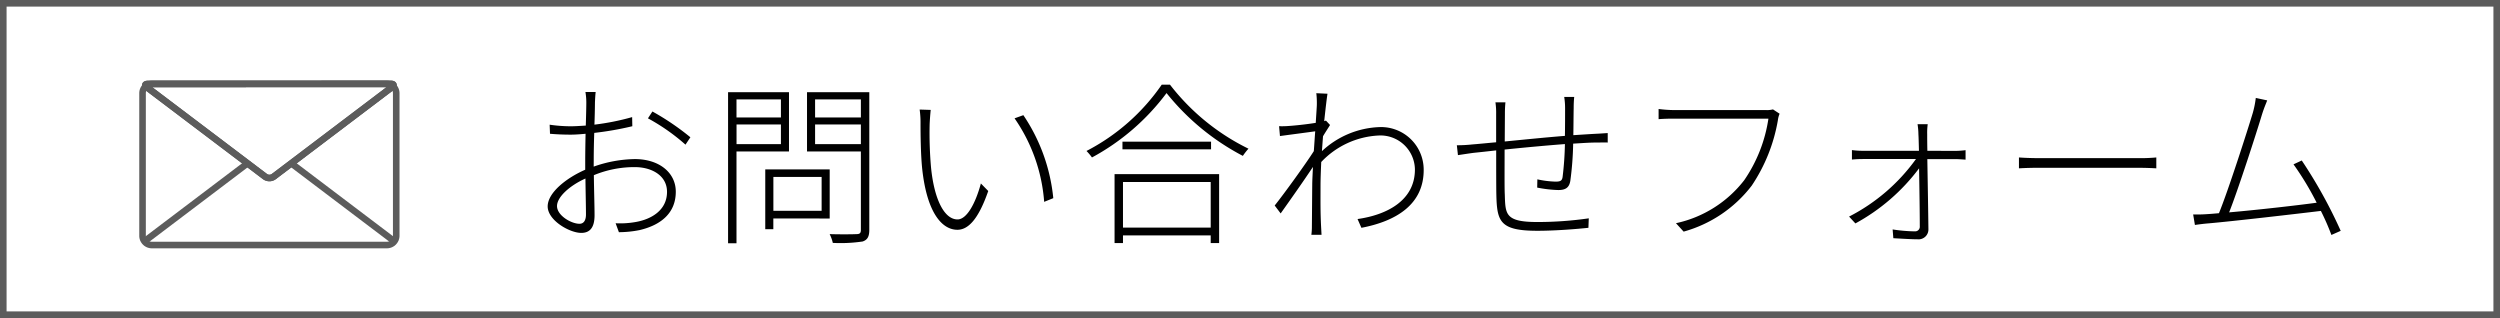 <svg data-name="コンポーネント 3 – 1" xmlns="http://www.w3.org/2000/svg" width="228" height="29"><g data-name="長方形 6265" fill="#fff" stroke="#5C5C5C" stroke-width=".6"><path d="M0 0h228v29H0z" stroke="none"/><path fill="none" d="M.3.3h227.4v28.4H.3z"/></g><path data-name="パス 22449" d="M52.848 20.408c-.748 0-2.048-.752-2.048-1.616 0-.816 1.136-1.856 2.592-2.512.016 1.3.048 2.592.048 3.28 0 .496-.176.848-.592.848zm1.3-5.744c0-.736.016-1.664.048-2.544a28.647 28.647 0 003.472-.608l-.016-.832a22.507 22.507 0 01-3.44.688 73.57 73.57 0 00.048-2.048c.016-.352.032-.64.064-.928h-.932a5.818 5.818 0 01.08.96c0 .288-.016 1.1-.048 2.1-.5.032-.976.064-1.376.064a13.23 13.23 0 01-1.92-.144l.032.828c.544.048 1.168.08 1.9.08.384 0 .848-.032 1.344-.08-.016.88-.032 1.792-.032 2.528v.752c-1.728.752-3.424 2.1-3.424 3.344.004 1.276 2.004 2.416 3.06 2.416.752 0 1.216-.432 1.216-1.616 0-.784-.048-2.272-.064-3.648a9.68 9.68 0 013.728-.736c1.552 0 2.944.768 2.944 2.256 0 1.664-1.408 2.5-2.864 2.752a8.034 8.034 0 01-1.824.112l.3.816a9.89 9.89 0 001.888-.192c1.968-.464 3.3-1.568 3.3-3.5 0-1.728-1.5-2.976-3.744-2.976a11.706 11.706 0 00-3.744.688zm4.944-3.872a18.2 18.2 0 013.424 2.4l.448-.672a23.211 23.211 0 00-3.464-2.352zM71.22 9.064v1.648h-4.052V9.064zm-4.048 4.08v-1.792h4.048v1.792zm4.784.672V8.408H66.4v13.776h.768v-8.368zm2.976 2.32v3.088h-4.4v-3.088zm.736 3.792v-4.48h-5.876V20.9h.736v-.976zm-1.332-6.784v-1.792h4.176v1.792zm4.176-4.08v1.648h-4.176V9.064zm.768-.656H73.6v5.408h4.912v7.152c0 .288-.1.384-.4.384-.288.016-1.312.032-2.448 0a3.458 3.458 0 01.288.8 13.7 13.7 0 002.72-.128c.428-.144.608-.432.608-1.056zm5.6 1.616l-1.008-.032a8.545 8.545 0 01.08 1.3c0 .9.016 2.864.16 4.176.448 4.016 1.84 5.488 3.2 5.488.96 0 1.9-.9 2.816-3.536l-.672-.688c-.48 1.792-1.28 3.28-2.128 3.28-1.216 0-2.128-1.84-2.416-4.72a35.77 35.77 0 01-.128-3.968 23.31 23.31 0 01.096-1.3zm8.448.48l-.8.288a15.335 15.335 0 012.7 7.616l.832-.336a16.386 16.386 0 00-2.732-7.572zm17.088 6.096v4.16h-8V16.6zm-8.768 5.568h.768v-.7h8v.7h.768V15.88h-9.536zm.72-9.248v.7h8.08v-.7zm3.584-5.2a18.841 18.841 0 01-6.864 6.048 5.121 5.121 0 01.5.592 20.787 20.787 0 006.8-5.872 21.889 21.889 0 006.96 5.728 6.1 6.1 0 01.512-.656 20.3 20.3 0 01-7.16-5.84zM120.928 11l-.16.048c.128-1.2.24-2.144.3-2.5l-1.02-.048a7.663 7.663 0 01.048 1.024c0 .176-.048.832-.1 1.68-.88.144-1.984.256-2.512.288a7.151 7.151 0 01-.832.016l.08.9c1.056-.144 2.528-.336 3.216-.432-.048.576-.08 1.2-.128 1.808-.752 1.184-2.688 3.856-3.568 4.96l.544.72c.912-1.28 2.128-3.008 2.944-4.24-.032.688-.064 1.28-.064 1.632-.016 1.6-.016 2.24-.032 3.76a5.644 5.644 0 01-.048.8h.928l-.044-.816c-.064-1.376-.048-2.128-.048-3.664 0-.64.032-1.376.064-2.16a7.709 7.709 0 015.204-2.416 3.144 3.144 0 013.34 3.072c.016 2.88-2.608 4.176-5.232 4.544l.352.8c3.184-.608 5.712-2.144 5.68-5.328a3.887 3.887 0 00-4.048-3.856 8.1 8.1 0 00-5.232 2.192c.032-.448.064-.912.1-1.36.208-.352.464-.736.64-1.024zm21.728-2.16a6.492 6.492 0 01.08 1.024c0 .7 0 1.7-.016 2.528-1.824.144-3.84.352-5.488.512l.016-2.5a10.546 10.546 0 01.048-1.072h-.912a6.77 6.77 0 01.064 1.1v2.544c-.912.08-1.664.16-2.128.192a13.3 13.3 0 01-1.456.08l.1.9c.432-.064.944-.144 1.424-.208.48-.048 1.216-.128 2.064-.224 0 1.648 0 3.408.016 4.1.06 2.384.332 3.232 3.74 3.232 1.664 0 3.6-.16 4.656-.272l.032-.864a32.761 32.761 0 01-4.7.336c-2.96 0-2.9-.736-2.96-2.528-.032-.576-.016-2.336-.016-4.08 1.712-.176 3.76-.368 5.5-.5a28.983 28.983 0 01-.208 2.976c-.048.384-.224.448-.656.448a8.718 8.718 0 01-1.648-.208l-.016.752a11.54 11.54 0 001.92.224c.656 0 .992-.208 1.1-.832a28.593 28.593 0 00.26-3.4c.8-.048 1.52-.1 2.064-.1.4 0 .864-.016 1.088 0v-.864c-.32.016-.672.048-1.072.064-.608.032-1.312.08-2.064.128.016-.768.016-1.728.032-2.48a9.907 9.907 0 01.048-1.008zm19.04 1.136a2.124 2.124 0 01-.624.064h-8.384a12.221 12.221 0 01-1.424-.1v.928c.4-.032.832-.048 1.408-.048h8.608a13.361 13.361 0 01-2.208 5.616 10.718 10.718 0 01-6.224 3.92l.7.768a11.791 11.791 0 006.208-4.192 15.337 15.337 0 002.384-5.952 2.2 2.2 0 01.16-.608zm14.08 3.776c-.016-.7-.016-1.248-.016-1.5a5.811 5.811 0 01.048-.928h-.928a6.418 6.418 0 01.08.928c.016.256.032.8.048 1.5h-5.072a7.719 7.719 0 01-1.04-.064v.864c.352-.032.656-.048 1.04-.048h4.8a17.081 17.081 0 01-6.1 5.248l.576.624a17.949 17.949 0 005.808-5.024c.032 1.9.064 4.16.064 5.28a.424.424 0 01-.444.468 14.146 14.146 0 01-2.032-.176l.064.8c.576.032 1.648.1 2.208.1a.9.9 0 00.992-.912c-.016-1.44-.064-4.32-.1-6.4h2.56c.288 0 .7.032.928.048v-.864a7.683 7.683 0 01-.928.064zm8.352 1.6a31.477 31.477 0 012.032-.048h8.88c.736 0 1.328.032 1.616.048v-.992a16.159 16.159 0 01-1.632.064h-8.864c-.944 0-1.616-.032-2.032-.064zm29.344 5.7a43.541 43.541 0 00-3.552-6.416l-.752.352a26.474 26.474 0 012.112 3.5c-1.76.24-5.392.656-7.984.88.784-1.952 2.56-7.456 2.992-8.912.208-.656.352-.96.48-1.3l-1.04-.224a8.537 8.537 0 01-.272 1.36c-.448 1.5-2.256 7.136-3.088 9.152-.384.032-.72.064-1.008.08a12.564 12.564 0 01-1.344.032l.16.96c.448-.064.832-.112 1.232-.144 2.208-.192 7.872-.848 10.256-1.136a21.536 21.536 0 01.96 2.192z"/><g data-name="グループ 6690" stroke-width=".6"><path data-name="長方形 6262" d="M13.85 7.653h21.435a.851.851 0 01.851.851v12.992a.851.851 0 01-.851.851H13.85a.85.85 0 01-.85-.85V8.503a.85.85 0 01.85-.85z" fill="none" stroke="#5C5C5C" stroke-miterlimit="10"/><path data-name="パス 22324" d="M13 22.139l11.568-8.754 11.568 8.754" fill="none" stroke="#5C5C5C" stroke-miterlimit="10"/><path data-name="パス 22325" d="M35.648 7.652c.269 0 .313.133.1.294l-10.791 8.166a.682.682 0 01-.778 0l-10.79-8.16c-.214-.162-.17-.294.1-.294z" fill="#fff" stroke="#5C5C5C"/><path data-name="パス 22326" d="M35.648 7.652c.269 0 .313.133.1.294l-10.791 8.166a.682.682 0 01-.778 0l-10.79-8.16c-.214-.162-.17-.294.1-.294z" fill="none" stroke="#5C5C5C" stroke-miterlimit="10"/></g></svg>